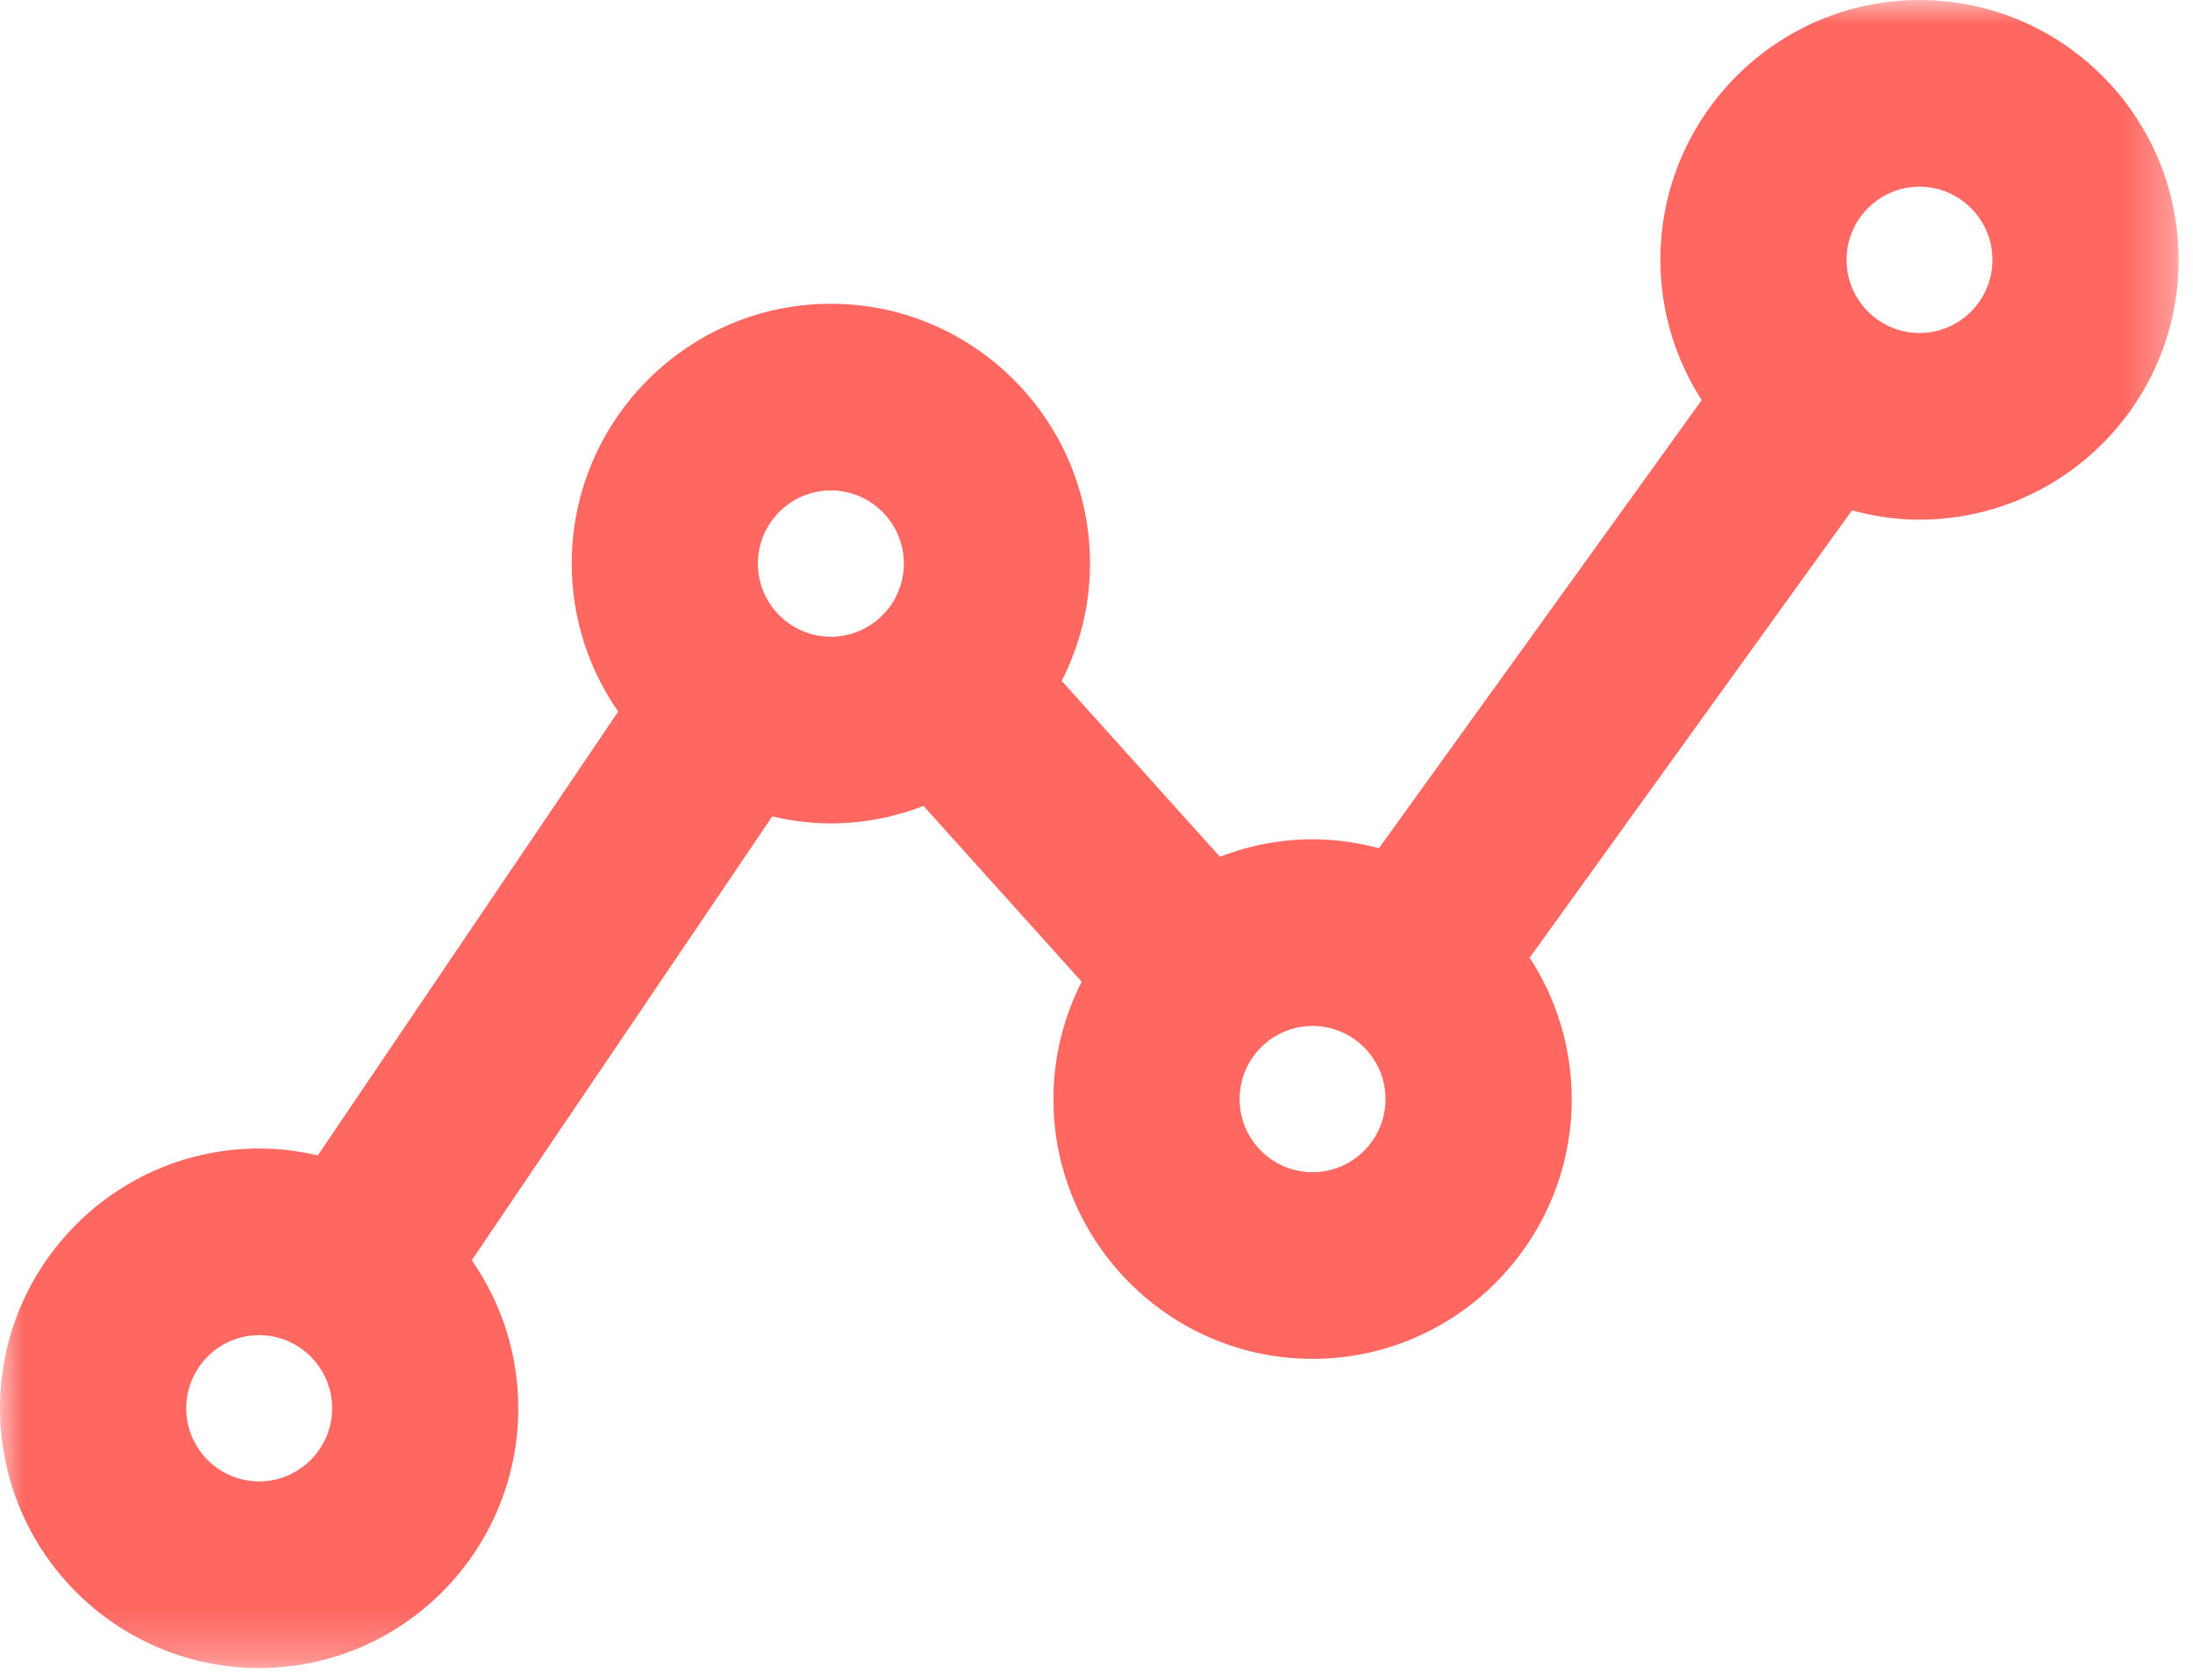 <?xml version="1.0" encoding="UTF-8"?>
<svg xmlns="http://www.w3.org/2000/svg" xmlns:xlink="http://www.w3.org/1999/xlink" width="1500px" height="1149px" viewBox="0 0 47 36" version="1.1">
  <!-- Generator: Sketch 64 (93537) - https://sketch.com -->
  <title>technology</title>
  <desc>Created with Sketch.</desc>
  <defs>
    <polygon id="path-1" points="0 0 46.692 0 46.692 35.745 0 35.745"></polygon>
  </defs>
  <g id="Design" stroke="none" stroke-width="1" fill="none" fill-rule="evenodd">
    <g id="05_Investments" transform="translate(-979, -1415)">
      <g id="technology" transform="translate(979, 1415)">
        <mask id="mask-2" fill="white">
          <use xlink:href="#path-1"></use>
        </mask>
        <g id="Clip-2"></g>
        <path d="M41.138,7.135 C40.276,7.135 39.575,6.432 39.575,5.568 C39.575,4.703 40.276,4 41.138,4 C42,4 42.702,4.703 42.702,5.568 C42.702,6.432 42,7.135 41.138,7.135 M28.13,25.119 C27.268,25.119 26.567,24.416 26.567,23.552 C26.567,22.688 27.268,21.985 28.13,21.985 C28.993,21.985 29.694,22.688 29.694,23.552 C29.694,24.416 28.993,25.119 28.13,25.119 M17.807,13.644 C16.945,13.644 16.243,12.941 16.243,12.076 C16.243,11.212 16.945,10.509 17.807,10.509 C18.669,10.509 19.371,11.212 19.371,12.076 C19.371,12.941 18.669,13.644 17.807,13.644 M5.554,31.745 C4.692,31.745 3.991,31.042 3.991,30.178 C3.991,29.314 4.692,28.611 5.554,28.611 C6.416,28.611 7.118,29.314 7.118,30.178 C7.118,31.042 6.416,31.745 5.554,31.745 M35.585,5.568 C35.585,6.676 35.913,7.706 36.471,8.574 L29.553,18.176 C29.098,18.055 28.623,17.985 28.13,17.985 C27.431,17.985 26.763,18.12 26.145,18.359 L22.755,14.59 C23.14,13.834 23.361,12.982 23.361,12.076 C23.361,9.006 20.869,6.509 17.807,6.509 C14.745,6.509 12.253,9.006 12.253,12.076 C12.253,13.255 12.623,14.348 13.249,15.248 L6.811,24.76 C6.407,24.665 5.987,24.611 5.554,24.611 C2.491,24.611 0,27.108 0,30.178 C0,33.248 2.491,35.745 5.554,35.745 C8.616,35.745 11.108,33.248 11.108,30.178 C11.108,28.999 10.738,27.906 10.111,27.006 L16.551,17.494 C16.955,17.589 17.375,17.644 17.807,17.644 C18.507,17.644 19.174,17.508 19.793,17.27 L23.182,21.037 C22.798,21.794 22.577,22.647 22.577,23.552 C22.577,26.622 25.069,29.119 28.13,29.119 C31.193,29.119 33.685,26.622 33.685,23.552 C33.685,22.434 33.351,21.395 32.784,20.522 L39.691,10.937 C40.154,11.062 40.638,11.135 41.138,11.135 C44.201,11.135 46.692,8.638 46.692,5.568 C46.692,2.497 44.201,-0 41.138,-0 C38.076,-0 35.585,2.497 35.585,5.568 Z" id="Fill-1" fill="#FF6761" mask="url(#mask-2)"></path>
      </g>
    </g>
  </g>
</svg>
